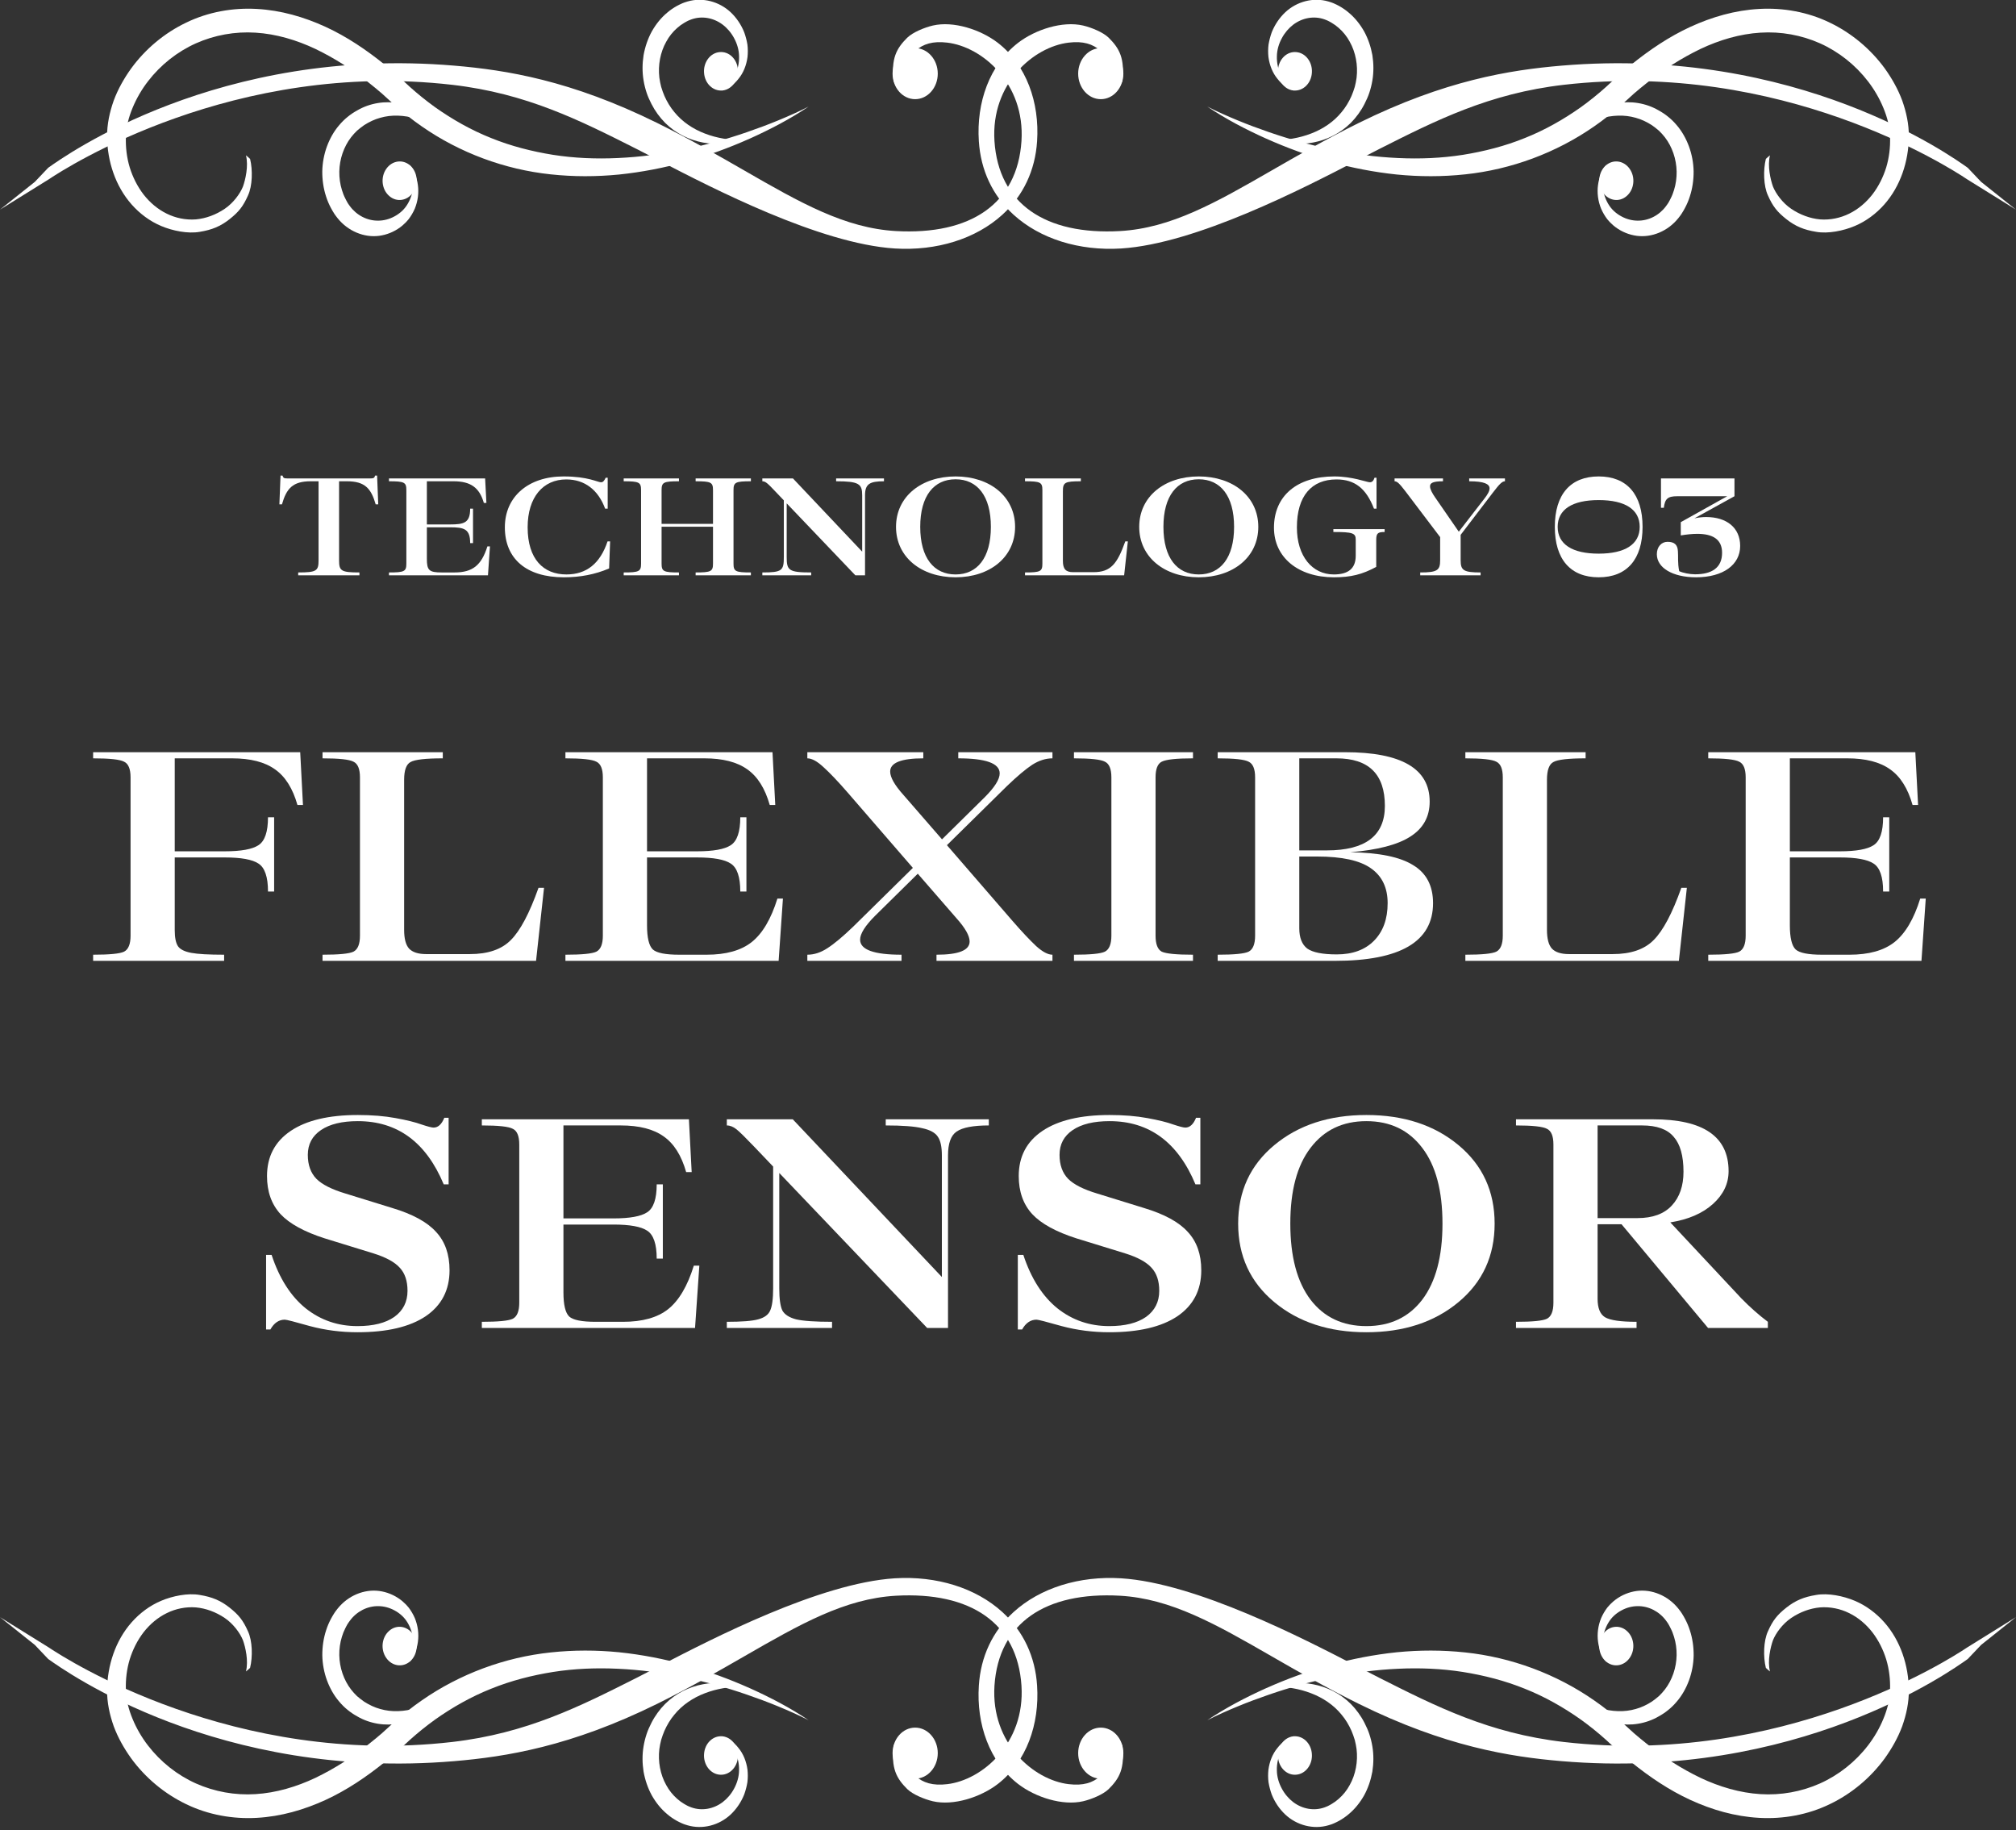 <svg width="368" height="334" viewBox="0 0 368 334" fill="none" xmlns="http://www.w3.org/2000/svg">
<rect x="0" y="0" width="368" height="334" fill="#333333" stroke="none"/>
<g clip-path="url(#clip0_320_4927)">
<path d="M136.828 308.099C133.068 306.419 129.218 305.019 125.238 303.889C121.258 302.789 117.168 301.989 113.028 301.559C108.888 301.149 104.698 301.139 100.518 301.589C92.168 302.469 83.938 305.499 76.968 310.359C75.228 311.559 73.558 312.899 71.968 314.289C71.168 314.999 70.438 315.679 69.728 316.329C68.968 316.979 68.218 317.609 67.438 318.219C64.368 320.689 61.048 322.809 57.578 324.479C54.108 326.119 50.398 327.219 46.648 327.449C42.898 327.689 39.148 327.009 35.758 325.499C32.348 323.969 29.308 321.559 27.008 318.569C25.858 317.079 24.908 315.439 24.198 313.719C23.478 311.999 23.018 310.179 22.978 308.399C22.918 306.509 23.138 304.649 23.678 302.859C24.228 301.079 25.078 299.379 26.208 297.909C27.348 296.449 28.788 295.219 30.428 294.419C32.058 293.609 33.918 293.229 35.758 293.369C37.598 293.539 39.418 294.219 41.018 295.299C42.628 296.389 43.838 298.089 44.348 299.359C44.798 300.609 45.388 303.129 44.898 305.059C45.158 304.859 45.408 304.639 45.648 304.409C46.148 302.379 46.078 299.469 45.268 297.739C44.378 295.729 43.578 294.739 41.918 293.419C40.238 292.089 38.678 291.459 36.468 291.099C34.288 290.709 31.488 291.289 29.428 292.159C27.358 293.029 25.518 294.409 24.038 296.079C21.058 299.439 19.598 303.979 19.548 308.409C19.518 310.729 20.018 312.969 20.758 315.059C21.538 317.159 22.648 319.109 23.928 320.899C26.528 324.469 30.028 327.389 33.998 329.289C37.998 331.229 42.498 332.029 46.878 331.779C51.278 331.539 55.508 330.309 59.428 328.509C63.318 326.719 66.868 324.309 70.148 321.669C70.968 320.989 71.778 320.309 72.568 319.609C73.368 318.909 74.108 318.189 74.818 317.549C76.288 316.229 77.818 314.999 79.398 313.859C82.588 311.599 86.018 309.659 89.638 308.219C93.258 306.749 97.088 305.769 100.968 305.149C104.858 304.539 108.838 304.379 112.808 304.569C116.798 304.749 120.788 305.269 124.708 306.099C128.638 306.889 132.548 307.979 136.368 309.299C138.278 309.959 140.178 310.659 142.058 311.439C143.928 312.209 145.808 313.039 147.608 313.959C144.228 311.679 140.568 309.779 136.838 308.099H136.828Z" fill="white"/>
<path d="M135.567 307.81C133.167 307.83 130.827 308.2 128.657 309.04C126.507 309.86 124.537 311.17 123.087 312.96C122.357 313.83 121.757 314.83 121.287 315.89C121.057 316.44 120.857 316.98 120.687 317.56C120.557 318.08 120.427 318.67 120.357 319.23C120.087 321.5 120.527 323.87 121.607 325.79C122.127 326.76 122.817 327.61 123.617 328.31C124.007 328.66 124.437 328.97 124.877 329.23C125.107 329.38 125.347 329.49 125.567 329.61L125.747 329.69L125.917 329.76C126.027 329.8 126.137 329.85 126.257 329.89C128.117 330.54 130.237 330.18 131.917 328.91C132.747 328.28 133.477 327.43 134.007 326.43C134.547 325.43 134.897 324.29 134.907 323.1C134.937 321.91 134.667 320.68 134.117 319.58C133.557 318.48 132.717 317.53 131.677 316.86C132.247 317.01 132.827 317.29 133.347 317.65C133.887 318.01 134.377 318.47 134.797 319.02C135.687 320.09 136.247 321.49 136.447 323C136.527 323.74 136.527 324.53 136.427 325.3C136.387 325.49 136.367 325.67 136.317 325.87L136.247 326.17L136.187 326.41C136.097 326.81 135.967 327.14 135.847 327.51C135.297 328.89 134.447 330.16 133.387 331.16C131.267 333.15 128.237 333.94 125.507 333.14C125.327 333.09 125.177 333.03 124.997 332.98L124.727 332.88L124.487 332.78C124.157 332.64 123.847 332.48 123.547 332.32C122.927 331.97 122.327 331.57 121.787 331.1C120.677 330.18 119.737 329.01 118.987 327.69C118.257 326.36 117.757 324.89 117.477 323.35C117.237 321.82 117.217 320.24 117.477 318.72C117.607 317.94 117.787 317.22 118.037 316.47C118.257 315.79 118.577 315.11 118.907 314.45C119.567 313.15 120.437 311.97 121.407 310.99C123.387 309.02 125.847 307.86 128.297 307.4C129.517 307.17 130.767 307.09 131.997 307.18C133.217 307.25 134.407 307.47 135.577 307.84L135.567 307.81Z" fill="white"/>
<path d="M134.7 320.689C134.56 322.639 133.06 324.069 131.35 323.899C129.65 323.749 128.37 322.049 128.52 320.109C128.65 318.169 130.16 316.729 131.87 316.899C133.56 317.049 134.84 318.769 134.7 320.689Z" fill="white"/>
<path d="M82.356 308.53C80.326 309.99 78.196 311.13 75.966 311.76C73.756 312.4 71.486 312.52 69.396 311.91C68.366 311.63 67.386 311.16 66.466 310.57C66.006 310.25 65.586 309.92 65.156 309.55C64.796 309.2 64.396 308.77 64.076 308.35C62.746 306.62 61.976 304.37 61.936 302.1C61.916 300.96 62.076 299.82 62.406 298.75C62.566 298.21 62.766 297.69 63.026 297.19C63.146 296.93 63.286 296.69 63.416 296.45L63.536 296.27L63.636 296.12C63.716 296.02 63.786 295.9 63.866 295.8C65.096 294.12 67.046 293.1 69.086 293.14C70.076 293.15 71.096 293.41 72.036 293.93C72.966 294.43 73.816 295.17 74.396 296.15C74.986 297.12 75.366 298.33 75.446 299.59C75.506 300.86 75.256 302.17 74.716 303.38C75.126 302.9 75.466 302.31 75.726 301.69C75.996 301.06 76.196 300.37 76.286 299.65C76.486 298.22 76.286 296.69 75.716 295.31C75.426 294.64 75.036 293.98 74.596 293.4C74.476 293.26 74.356 293.12 74.226 292.98L74.026 292.77L73.856 292.61C73.596 292.33 73.316 292.13 73.036 291.91C71.916 291.09 70.586 290.55 69.216 290.37C66.476 290.01 63.546 291.21 61.646 293.57C61.516 293.72 61.406 293.86 61.306 294.01L61.126 294.26L60.976 294.49C60.776 294.81 60.586 295.12 60.416 295.45C60.056 296.13 59.756 296.82 59.526 297.56C59.046 299.02 58.826 300.58 58.836 302.14C58.866 303.69 59.156 305.24 59.686 306.69C60.216 308.12 60.966 309.46 61.926 310.57C62.406 311.14 62.906 311.64 63.486 312.1C64.006 312.53 64.596 312.92 65.196 313.25C66.366 313.94 67.676 314.39 68.966 314.6C71.576 315.04 74.196 314.49 76.476 313.36C77.606 312.81 78.696 312.09 79.676 311.27C80.666 310.45 81.566 309.54 82.356 308.51V308.53Z" fill="white"/>
<path d="M75.387 298.279C74.337 296.729 72.367 296.459 71.037 297.649C69.677 298.829 69.427 301.039 70.497 302.579C71.557 304.119 73.517 304.399 74.867 303.209C76.217 302.029 76.457 299.799 75.397 298.289L75.387 298.279Z" fill="white"/>
<path d="M162.93 319.97C162.93 317.4 164.77 315.31 167.05 315.31C169.33 315.31 171.18 317.4 171.18 319.97C171.18 322.54 169.32 324.63 167.05 324.63C164.78 324.63 162.93 322.54 162.93 319.97V319.97Z" fill="white"/>
<path d="M165.65 326.57C163.67 324.6 162.59 322.79 163.15 318.39C165.94 323.43 167.61 326.26 172.91 325.63C179.27 324.88 187.13 318.2 186.46 307.67C185.71 296.21 177.16 290.48 163.53 291.24C154.25 291.77 146.11 296.39 135.82 302.32C131.16 305 125.88 308.04 119.96 310.97C104.18 318.76 92.38 320.63 82.93 321.43C39.95 325.06 11.92 305.01 8.8 302.79L6.36 300.22L0 295.15L8.93 300.7C12.28 302.95 42.83 322.51 82.55 317.93C96.15 316.36 105.88 311.43 116.21 306.22L117.63 305.49L120.57 303.97C129.99 299.1 149.62 288.93 163.32 288.06C170.98 287.58 178.13 289.82 182.96 294.21C186.83 297.73 188.97 302.37 189.31 307.63C189.78 314.7 187.37 321.56 182.14 325.6C178.99 328.02 174.04 329.62 170.28 328.75C168.74 328.39 166.61 327.5 165.65 326.56V326.57Z" fill="white"/>
<path d="M231.159 308.099C234.919 306.419 238.769 305.019 242.749 303.889C246.729 302.789 250.819 301.989 254.959 301.559C259.099 301.149 263.289 301.139 267.469 301.589C275.819 302.469 284.049 305.499 291.019 310.359C292.759 311.559 294.429 312.899 296.019 314.289C296.819 314.999 297.549 315.679 298.259 316.329C299.019 316.979 299.769 317.609 300.549 318.219C303.619 320.689 306.939 322.809 310.409 324.479C313.879 326.119 317.599 327.219 321.339 327.449C325.089 327.689 328.839 327.009 332.229 325.499C335.639 323.969 338.679 321.559 340.979 318.569C342.129 317.079 343.079 315.439 343.789 313.719C344.509 311.999 344.969 310.179 345.009 308.399C345.069 306.509 344.849 304.649 344.309 302.859C343.759 301.079 342.909 299.379 341.779 297.909C340.639 296.449 339.199 295.219 337.559 294.419C335.929 293.609 334.069 293.229 332.229 293.369C330.389 293.539 328.569 294.219 326.969 295.299C325.359 296.389 324.149 298.089 323.639 299.359C323.189 300.609 322.599 303.129 323.089 305.059C322.829 304.859 322.579 304.639 322.339 304.409C321.839 302.379 321.909 299.469 322.719 297.739C323.609 295.729 324.409 294.739 326.069 293.419C327.749 292.089 329.309 291.459 331.519 291.099C333.699 290.709 336.499 291.289 338.559 292.159C340.629 293.029 342.469 294.409 343.949 296.079C346.929 299.439 348.389 303.979 348.439 308.409C348.469 310.729 347.969 312.969 347.229 315.059C346.449 317.159 345.339 319.109 344.059 320.899C341.459 324.469 337.969 327.389 333.989 329.289C329.989 331.229 325.489 332.029 321.109 331.779C316.709 331.539 312.479 330.309 308.559 328.509C304.669 326.719 301.119 324.309 297.839 321.669C297.019 320.989 296.209 320.309 295.419 319.609C294.619 318.909 293.879 318.189 293.169 317.549C291.699 316.229 290.169 314.999 288.589 313.859C285.399 311.599 281.969 309.659 278.349 308.219C274.729 306.749 270.899 305.769 267.019 305.149C263.129 304.539 259.149 304.379 255.179 304.569C251.189 304.749 247.199 305.269 243.279 306.099C239.349 306.889 235.439 307.979 231.619 309.299C229.709 309.959 227.809 310.659 225.929 311.439C224.059 312.209 222.179 313.039 220.379 313.959C223.769 311.679 227.419 309.779 231.149 308.099H231.159Z" fill="white"/>
<path d="M232.418 307.81C234.818 307.83 237.158 308.2 239.328 309.04C241.478 309.86 243.448 311.17 244.898 312.96C245.628 313.83 246.228 314.83 246.698 315.89C246.928 316.44 247.128 316.98 247.298 317.56C247.428 318.08 247.558 318.67 247.628 319.23C247.898 321.5 247.458 323.87 246.378 325.79C245.858 326.76 245.168 327.61 244.368 328.31C243.978 328.66 243.548 328.97 243.108 329.23C242.878 329.38 242.638 329.49 242.418 329.61L242.238 329.69L242.068 329.76C241.958 329.8 241.848 329.85 241.728 329.89C239.868 330.54 237.748 330.18 236.068 328.91C235.238 328.28 234.508 327.43 233.978 326.43C233.438 325.43 233.088 324.29 233.078 323.1C233.048 321.91 233.318 320.68 233.868 319.58C234.428 318.48 235.268 317.53 236.308 316.86C235.738 317.01 235.158 317.29 234.638 317.65C234.098 318.01 233.608 318.47 233.188 319.02C232.298 320.09 231.738 321.49 231.538 323C231.458 323.74 231.458 324.53 231.558 325.3C231.598 325.49 231.618 325.67 231.668 325.87L231.738 326.17L231.798 326.41C231.888 326.81 232.018 327.14 232.138 327.51C232.688 328.89 233.538 330.16 234.598 331.16C236.718 333.15 239.748 333.94 242.478 333.14C242.658 333.09 242.808 333.03 242.988 332.98L243.258 332.88L243.498 332.78C243.828 332.64 244.138 332.48 244.438 332.32C245.058 331.97 245.658 331.57 246.198 331.1C247.308 330.18 248.248 329.01 248.998 327.69C249.728 326.36 250.228 324.89 250.508 323.35C250.748 321.82 250.768 320.24 250.508 318.72C250.378 317.94 250.198 317.22 249.948 316.47C249.728 315.79 249.408 315.11 249.078 314.45C248.418 313.15 247.548 311.97 246.578 310.99C244.598 309.02 242.138 307.86 239.688 307.4C238.468 307.17 237.218 307.09 235.988 307.18C234.768 307.25 233.578 307.47 232.408 307.84L232.418 307.81Z" fill="white"/>
<path d="M233.288 320.689C233.428 322.639 234.928 324.069 236.638 323.899C238.338 323.749 239.618 322.049 239.468 320.109C239.338 318.169 237.828 316.729 236.118 316.899C234.428 317.049 233.148 318.769 233.288 320.689Z" fill="white"/>
<path d="M285.629 308.53C287.659 309.99 289.789 311.13 292.019 311.76C294.229 312.4 296.499 312.52 298.589 311.91C299.619 311.63 300.599 311.16 301.519 310.57C301.979 310.25 302.399 309.92 302.829 309.55C303.189 309.2 303.589 308.77 303.909 308.35C305.239 306.62 306.009 304.37 306.049 302.1C306.069 300.96 305.909 299.82 305.579 298.75C305.419 298.21 305.219 297.69 304.959 297.19C304.839 296.93 304.699 296.69 304.569 296.45L304.459 296.27L304.359 296.12C304.279 296.02 304.209 295.9 304.129 295.8C302.899 294.12 300.949 293.1 298.909 293.14C297.919 293.15 296.899 293.41 295.959 293.93C295.029 294.43 294.179 295.17 293.599 296.15C293.009 297.12 292.619 298.33 292.549 299.59C292.489 300.86 292.739 302.17 293.279 303.38C292.869 302.9 292.529 302.31 292.269 301.69C291.999 301.06 291.799 300.37 291.709 299.65C291.509 298.22 291.709 296.69 292.279 295.31C292.569 294.64 292.959 293.98 293.399 293.4C293.519 293.26 293.639 293.12 293.769 292.98L293.969 292.77L294.139 292.61C294.399 292.33 294.679 292.13 294.959 291.91C296.079 291.09 297.409 290.55 298.779 290.37C301.519 290.01 304.449 291.21 306.349 293.57C306.479 293.72 306.589 293.86 306.689 294.01L306.869 294.26L307.019 294.49C307.219 294.81 307.409 295.12 307.579 295.45C307.939 296.13 308.239 296.82 308.469 297.56C308.949 299.02 309.169 300.58 309.159 302.14C309.129 303.69 308.839 305.24 308.309 306.69C307.779 308.12 307.029 309.46 306.069 310.57C305.589 311.14 305.089 311.64 304.509 312.1C303.989 312.53 303.399 312.92 302.799 313.25C301.629 313.94 300.319 314.39 299.029 314.6C296.419 315.04 293.799 314.49 291.519 313.36C290.389 312.81 289.299 312.09 288.319 311.27C287.329 310.45 286.429 309.54 285.639 308.51L285.629 308.53Z" fill="white"/>
<path d="M292.598 298.279C293.648 296.729 295.618 296.459 296.948 297.649C298.308 298.829 298.557 301.039 297.487 302.579C296.427 304.119 294.467 304.399 293.117 303.209C291.767 302.029 291.527 299.799 292.587 298.289L292.598 298.279Z" fill="white"/>
<path d="M205.059 319.97C205.059 317.4 203.219 315.31 200.939 315.31C198.659 315.31 196.809 317.4 196.809 319.97C196.809 322.54 198.669 324.63 200.939 324.63C203.209 324.63 205.059 322.54 205.059 319.97V319.97Z" fill="white"/>
<path d="M202.339 326.57C204.319 324.6 205.399 322.79 204.839 318.39C202.049 323.43 200.379 326.26 195.079 325.63C188.719 324.88 180.859 318.2 181.529 307.67C182.279 296.21 190.829 290.48 204.459 291.24C213.739 291.77 221.879 296.39 232.169 302.32C236.829 305 242.109 308.04 248.029 310.97C263.809 318.76 275.609 320.63 285.059 321.43C328.039 325.06 356.059 305.01 359.189 302.79L361.629 300.22L367.989 295.15L359.059 300.7C355.709 302.95 325.159 322.51 285.439 317.93C271.839 316.36 262.109 311.43 251.779 306.22L250.359 305.49L247.419 303.97C237.999 299.1 218.369 288.93 204.669 288.06C197.009 287.58 189.859 289.82 185.029 294.21C181.159 297.73 179.019 302.37 178.679 307.63C178.209 314.7 180.619 321.56 185.849 325.6C188.999 328.02 193.949 329.62 197.709 328.75C199.249 328.39 201.379 327.5 202.339 326.56V326.57Z" fill="white"/>
</g>
<g clip-path="url(#clip1_320_4927)">
<path d="M231.16 25.311C234.92 26.991 238.77 28.391 242.75 29.521C246.73 30.621 250.82 31.421 254.96 31.851C259.1 32.261 263.29 32.271 267.47 31.821C275.82 30.941 284.05 27.911 291.02 23.051C292.76 21.851 294.43 20.511 296.02 19.121C296.82 18.411 297.55 17.731 298.26 17.081C299.02 16.431 299.77 15.801 300.55 15.191C303.62 12.721 306.94 10.601 310.41 8.931C313.88 7.291 317.59 6.191 321.34 5.961C325.09 5.721 328.84 6.401 332.23 7.911C335.64 9.441 338.68 11.851 340.98 14.841C342.13 16.331 343.08 17.971 343.79 19.691C344.51 21.411 344.97 23.231 345.01 25.011C345.07 26.901 344.85 28.761 344.31 30.551C343.76 32.331 342.91 34.031 341.78 35.501C340.64 36.961 339.2 38.191 337.56 38.991C335.93 39.801 334.07 40.181 332.23 40.041C330.39 39.871 328.57 39.191 326.97 38.111C325.36 37.021 324.15 35.321 323.64 34.051C323.19 32.801 322.6 30.281 323.09 28.351C322.83 28.551 322.58 28.771 322.34 29.001C321.84 31.031 321.91 33.941 322.72 35.671C323.61 37.681 324.41 38.671 326.07 39.991C327.75 41.321 329.31 41.951 331.52 42.311C333.7 42.701 336.5 42.121 338.56 41.251C340.63 40.381 342.47 39.001 343.95 37.331C346.93 33.971 348.39 29.431 348.44 25.001C348.47 22.681 347.97 20.441 347.23 18.351C346.45 16.251 345.34 14.301 344.06 12.511C341.46 8.941 337.96 6.021 333.99 4.121C329.99 2.181 325.49 1.381 321.11 1.631C316.71 1.871 312.48 3.101 308.56 4.901C304.67 6.691 301.12 9.101 297.84 11.741C297.02 12.421 296.21 13.101 295.42 13.801C294.62 14.501 293.88 15.221 293.17 15.861C291.7 17.181 290.17 18.411 288.59 19.551C285.4 21.811 281.97 23.751 278.35 25.191C274.73 26.661 270.9 27.641 267.02 28.261C263.13 28.871 259.15 29.031 255.18 28.841C251.19 28.661 247.2 28.141 243.28 27.311C239.35 26.521 235.44 25.431 231.62 24.111C229.71 23.451 227.81 22.751 225.93 21.971C224.06 21.201 222.18 20.371 220.38 19.451C223.76 21.731 227.42 23.631 231.15 25.311L231.16 25.311Z" fill="white"/>
<path d="M232.422 25.601C234.822 25.581 237.162 25.21 239.332 24.37C241.482 23.55 243.452 22.241 244.902 20.451C245.632 19.581 246.232 18.581 246.702 17.52C246.932 16.971 247.132 16.43 247.302 15.851C247.432 15.331 247.562 14.741 247.632 14.181C247.902 11.911 247.462 9.54 246.382 7.62C245.862 6.65 245.172 5.8 244.372 5.1C243.982 4.75 243.552 4.44 243.112 4.18C242.882 4.03 242.642 3.92 242.422 3.8L242.242 3.72L242.072 3.65C241.962 3.61 241.852 3.56 241.732 3.52C239.872 2.87 237.752 3.23 236.072 4.5C235.242 5.13 234.512 5.98 233.982 6.98C233.442 7.98 233.092 9.12 233.082 10.31C233.052 11.501 233.322 12.73 233.872 13.831C234.432 14.931 235.272 15.88 236.312 16.55C235.742 16.401 235.162 16.12 234.642 15.761C234.102 15.4 233.612 14.941 233.192 14.39C232.302 13.32 231.742 11.921 231.542 10.411C231.462 9.67 231.462 8.88 231.562 8.11C231.602 7.92 231.622 7.74 231.672 7.54L231.742 7.24L231.802 7C231.892 6.6 232.022 6.27 232.142 5.9C232.692 4.52 233.542 3.25 234.602 2.25C236.722 0.26 239.752 -0.53 242.482 0.27C242.662 0.32 242.812 0.38 242.992 0.43L243.262 0.53L243.502 0.63C243.832 0.77 244.142 0.93 244.442 1.09C245.062 1.44 245.662 1.84 246.202 2.31C247.312 3.23 248.252 4.4 249.002 5.72C249.732 7.05 250.232 8.52 250.512 10.06C250.752 11.591 250.772 13.171 250.512 14.691C250.382 15.47 250.202 16.191 249.952 16.941C249.732 17.62 249.412 18.3 249.082 18.96C248.422 20.261 247.552 21.441 246.582 22.421C244.602 24.39 242.142 25.55 239.692 26.011C238.472 26.241 237.222 26.32 235.992 26.23C234.772 26.16 233.582 25.941 232.412 25.57L232.422 25.601Z" fill="white"/>
<path d="M233.289 12.721C233.429 10.771 234.929 9.341 236.639 9.511C238.339 9.661 239.619 11.361 239.469 13.301C239.339 15.241 237.829 16.681 236.119 16.511C234.429 16.361 233.149 14.641 233.289 12.721Z" fill="white"/>
<path d="M285.632 24.881C287.662 23.421 289.792 22.281 292.022 21.651C294.232 21.011 296.502 20.891 298.592 21.501C299.622 21.781 300.602 22.251 301.522 22.841C301.982 23.161 302.402 23.491 302.832 23.861C303.192 24.211 303.592 24.641 303.912 25.061C305.242 26.791 306.012 29.041 306.052 31.311C306.072 32.451 305.912 33.591 305.582 34.661C305.422 35.201 305.222 35.721 304.962 36.221C304.842 36.481 304.702 36.721 304.572 36.961L304.452 37.141L304.352 37.291C304.272 37.391 304.202 37.511 304.122 37.611C302.892 39.291 300.942 40.311 298.902 40.271C297.912 40.261 296.892 40.001 295.952 39.481C295.022 38.981 294.172 38.241 293.592 37.261C293.002 36.291 292.622 35.081 292.542 33.821C292.482 32.551 292.732 31.241 293.272 30.031C292.862 30.511 292.522 31.101 292.262 31.721C291.992 32.351 291.792 33.041 291.702 33.761C291.502 35.191 291.702 36.721 292.272 38.101C292.562 38.771 292.952 39.431 293.392 40.011C293.512 40.151 293.632 40.291 293.762 40.431L293.962 40.641L294.132 40.801C294.392 41.081 294.672 41.281 294.952 41.501C296.072 42.321 297.402 42.861 298.772 43.041C301.512 43.401 304.442 42.201 306.342 39.841C306.472 39.691 306.582 39.551 306.682 39.401L306.862 39.151L307.012 38.921C307.212 38.601 307.402 38.291 307.572 37.961C307.932 37.281 308.232 36.591 308.462 35.851C308.942 34.391 309.162 32.831 309.152 31.271C309.122 29.721 308.832 28.171 308.302 26.721C307.772 25.291 307.022 23.951 306.062 22.841C305.582 22.271 305.082 21.771 304.502 21.311C303.982 20.881 303.392 20.491 302.792 20.161C301.622 19.471 300.312 19.021 299.022 18.811C296.412 18.371 293.792 18.921 291.512 20.051C290.382 20.601 289.292 21.321 288.312 22.141C287.322 22.961 286.422 23.871 285.632 24.901L285.632 24.881Z" fill="white"/>
<path d="M292.601 35.131C293.651 36.681 295.621 36.951 296.951 35.761C298.311 34.581 298.561 32.371 297.491 30.831C296.431 29.291 294.471 29.011 293.121 30.201C291.771 31.381 291.531 33.611 292.591 35.121L292.601 35.131Z" fill="white"/>
<path d="M205.059 13.441C205.059 16.011 203.219 18.101 200.939 18.101C198.659 18.101 196.809 16.011 196.809 13.441C196.809 10.871 198.669 8.781 200.939 8.781C203.209 8.781 205.059 10.871 205.059 13.441V13.441Z" fill="white"/>
<path d="M202.338 6.84C204.318 8.81 205.398 10.62 204.838 15.02C202.048 9.98 200.378 7.15 195.078 7.78C188.718 8.53 180.858 15.21 181.528 25.74C182.278 37.2 190.828 42.93 204.458 42.17C213.738 41.64 221.878 37.02 232.168 31.09C236.828 28.41 242.108 25.37 248.028 22.44C263.808 14.65 275.608 12.78 285.058 11.98C328.038 8.35 356.068 28.4 359.188 30.62L361.628 33.19L367.988 38.26L359.058 32.71C355.708 30.46 325.158 10.9 285.438 15.48C271.838 17.05 262.108 21.98 251.778 27.19L250.358 27.92L247.418 29.44C237.998 34.31 218.368 44.48 204.668 45.35C197.008 45.83 189.858 43.59 185.028 39.2C181.158 35.68 179.018 31.04 178.678 25.78C178.208 18.71 180.618 11.85 185.848 7.81C188.998 5.39 193.948 3.79 197.708 4.66C199.248 5.02 201.378 5.91 202.338 6.85L202.338 6.84Z" fill="white"/>
<path d="M136.829 25.311C133.069 26.991 129.219 28.391 125.239 29.521C121.259 30.621 117.169 31.421 113.029 31.851C108.889 32.261 104.699 32.271 100.519 31.821C92.169 30.941 83.939 27.911 76.969 23.051C75.229 21.851 73.559 20.511 71.969 19.121C71.169 18.411 70.439 17.731 69.729 17.081C68.969 16.431 68.219 15.801 67.439 15.191C64.369 12.721 61.049 10.601 57.579 8.931C54.109 7.291 50.389 6.191 46.649 5.961C42.899 5.721 39.149 6.401 35.759 7.911C32.349 9.441 29.309 11.851 27.009 14.841C25.859 16.331 24.909 17.971 24.199 19.691C23.479 21.411 23.019 23.231 22.979 25.011C22.919 26.901 23.139 28.761 23.679 30.551C24.229 32.331 25.079 34.031 26.209 35.501C27.349 36.961 28.789 38.191 30.429 38.991C32.059 39.801 33.919 40.181 35.759 40.041C37.599 39.871 39.419 39.191 41.019 38.111C42.629 37.021 43.839 35.321 44.349 34.051C44.799 32.801 45.389 30.281 44.899 28.351C45.159 28.551 45.409 28.771 45.649 29.001C46.149 31.031 46.079 33.941 45.269 35.671C44.379 37.681 43.579 38.671 41.919 39.991C40.239 41.321 38.679 41.951 36.469 42.311C34.289 42.701 31.489 42.121 29.429 41.251C27.359 40.381 25.519 39.001 24.039 37.331C21.059 33.971 19.599 29.431 19.549 25.001C19.519 22.681 20.019 20.441 20.759 18.351C21.539 16.251 22.649 14.301 23.929 12.511C26.529 8.941 30.019 6.021 33.999 4.121C37.999 2.181 42.499 1.381 46.879 1.631C51.279 1.871 55.509 3.101 59.429 4.901C63.319 6.691 66.869 9.101 70.149 11.741C70.969 12.421 71.779 13.101 72.569 13.801C73.369 14.501 74.109 15.221 74.819 15.861C76.289 17.181 77.819 18.411 79.399 19.551C82.589 21.811 86.019 23.751 89.639 25.191C93.259 26.661 97.089 27.641 100.969 28.261C104.859 28.871 108.839 29.031 112.809 28.841C116.799 28.661 120.789 28.141 124.709 27.311C128.639 26.521 132.549 25.431 136.369 24.111C138.279 23.451 140.179 22.751 142.059 21.971C143.929 21.201 145.809 20.371 147.609 19.451C144.219 21.731 140.569 23.631 136.839 25.311L136.829 25.311Z" fill="white"/>
<path d="M135.57 25.601C133.17 25.581 130.83 25.21 128.66 24.37C126.51 23.55 124.54 22.241 123.09 20.451C122.36 19.581 121.76 18.581 121.29 17.52C121.06 16.971 120.86 16.43 120.69 15.851C120.56 15.331 120.43 14.741 120.36 14.181C120.09 11.911 120.53 9.54 121.61 7.62C122.13 6.65 122.82 5.8 123.62 5.1C124.01 4.75 124.44 4.44 124.88 4.18C125.11 4.03 125.35 3.92 125.57 3.8L125.75 3.72L125.92 3.65C126.03 3.61 126.14 3.56 126.26 3.52C128.12 2.87 130.24 3.23 131.92 4.5C132.75 5.13 133.48 5.98 134.01 6.98C134.55 7.98 134.9 9.12 134.91 10.31C134.94 11.501 134.67 12.73 134.12 13.831C133.56 14.931 132.72 15.88 131.68 16.55C132.25 16.401 132.83 16.12 133.35 15.761C133.89 15.4 134.38 14.941 134.8 14.39C135.69 13.32 136.25 11.921 136.45 10.411C136.53 9.67 136.53 8.88 136.43 8.11C136.39 7.92 136.37 7.74 136.32 7.54L136.25 7.24L136.19 7C136.1 6.6 135.97 6.27 135.85 5.9C135.3 4.52 134.45 3.25 133.39 2.25C131.27 0.26 128.24 -0.53 125.51 0.27C125.33 0.32 125.18 0.38 125 0.43L124.73 0.53L124.49 0.63C124.16 0.77 123.85 0.93 123.55 1.09C122.93 1.44 122.33 1.84 121.79 2.31C120.68 3.23 119.74 4.4 118.99 5.72C118.26 7.05 117.76 8.52 117.48 10.06C117.24 11.591 117.22 13.171 117.48 14.691C117.61 15.47 117.79 16.191 118.04 16.941C118.26 17.62 118.58 18.3 118.91 18.96C119.57 20.261 120.44 21.441 121.41 22.421C123.39 24.39 125.85 25.55 128.3 26.011C129.52 26.241 130.77 26.32 132 26.23C133.22 26.16 134.41 25.941 135.58 25.57L135.57 25.601Z" fill="white"/>
<path d="M134.7 12.721C134.56 10.771 133.06 9.341 131.35 9.511C129.65 9.661 128.37 11.361 128.52 13.301C128.65 15.241 130.16 16.681 131.87 16.511C133.56 16.361 134.84 14.641 134.7 12.721Z" fill="white"/>
<path d="M82.359 24.881C80.329 23.421 78.199 22.281 75.969 21.651C73.759 21.011 71.489 20.891 69.399 21.501C68.369 21.781 67.389 22.251 66.469 22.841C66.009 23.161 65.589 23.491 65.159 23.861C64.799 24.211 64.399 24.641 64.079 25.061C62.749 26.791 61.979 29.041 61.939 31.311C61.919 32.451 62.079 33.591 62.409 34.661C62.569 35.201 62.769 35.721 63.029 36.221C63.149 36.481 63.289 36.721 63.419 36.961L63.529 37.141L63.629 37.291C63.709 37.391 63.779 37.511 63.859 37.611C65.089 39.291 67.039 40.311 69.079 40.271C70.069 40.261 71.089 40.001 72.029 39.481C72.959 38.981 73.809 38.241 74.389 37.261C74.979 36.291 75.369 35.081 75.439 33.821C75.499 32.551 75.249 31.241 74.709 30.031C75.119 30.511 75.459 31.101 75.719 31.721C75.989 32.351 76.189 33.041 76.279 33.761C76.479 35.191 76.279 36.721 75.709 38.101C75.419 38.771 75.029 39.431 74.589 40.011C74.469 40.151 74.349 40.291 74.219 40.431L74.019 40.641L73.849 40.801C73.589 41.081 73.309 41.281 73.029 41.501C71.909 42.321 70.579 42.861 69.209 43.041C66.469 43.401 63.539 42.201 61.639 39.841C61.509 39.691 61.399 39.551 61.299 39.401L61.119 39.151L60.969 38.921C60.769 38.601 60.579 38.291 60.409 37.961C60.049 37.281 59.749 36.591 59.519 35.851C59.039 34.391 58.819 32.831 58.829 31.271C58.859 29.721 59.149 28.171 59.679 26.721C60.209 25.291 60.959 23.951 61.919 22.841C62.399 22.271 62.899 21.771 63.479 21.311C63.999 20.881 64.589 20.491 65.189 20.161C66.359 19.471 67.669 19.021 68.959 18.811C71.569 18.371 74.189 18.921 76.469 20.051C77.599 20.601 78.689 21.321 79.669 22.141C80.659 22.961 81.559 23.871 82.349 24.901L82.359 24.881Z" fill="white"/>
<path d="M75.391 35.131C74.341 36.681 72.371 36.951 71.041 35.761C69.681 34.581 69.431 32.371 70.501 30.831C71.561 29.291 73.521 29.011 74.871 30.201C76.221 31.381 76.461 33.611 75.401 35.121L75.391 35.131Z" fill="white"/>
<path d="M162.93 13.441C162.93 16.011 164.77 18.101 167.05 18.101C169.33 18.101 171.18 16.011 171.18 13.441C171.18 10.871 169.32 8.781 167.05 8.781C164.78 8.781 162.93 10.871 162.93 13.441V13.441Z" fill="white"/>
<path d="M165.65 6.84C163.67 8.81 162.59 10.62 163.15 15.02C165.94 9.98 167.61 7.15 172.91 7.78C179.27 8.53 187.13 15.21 186.46 25.74C185.71 37.2 177.16 42.93 163.53 42.17C154.25 41.64 146.11 37.02 135.82 31.09C131.16 28.41 125.88 25.37 119.96 22.44C104.18 14.65 92.38 12.78 82.93 11.98C39.95 8.35 11.93 28.4 8.8 30.62L6.36 33.19L-0 38.26L8.93 32.71C12.28 30.46 42.83 10.9 82.55 15.48C96.15 17.05 105.88 21.98 116.21 27.19L117.63 27.92L120.57 29.44C129.99 34.31 149.62 44.48 163.32 45.35C170.98 45.83 178.13 43.59 182.96 39.2C186.83 35.68 188.97 31.04 189.31 25.78C189.78 18.71 187.37 11.85 182.14 7.81C178.99 5.39 174.04 3.79 170.28 4.66C168.74 5.02 166.61 5.91 165.65 6.85L165.65 6.84Z" fill="white"/>
</g>
<path d="M68.472 86.799C68.342 87.241 68.212 87.319 67.562 87.319H52.482C51.832 87.319 51.702 87.241 51.572 86.799H51.208L51 92.051H51.468C52.3 89.139 53.444 87.839 56.72 87.839H58.15V102.269C58.15 104.193 57.786 104.479 54.432 104.479V104.999H65.612V104.479C62.258 104.479 61.894 104.193 61.894 102.269V87.839H63.324C66.6 87.839 67.744 89.139 68.576 92.051H69.044L68.836 86.799H68.472Z" fill="white"/>
<path d="M88.97 99.721C87.878 103.205 86.24 104.479 82.964 104.479H80.65C78.31 104.479 77.92 104.089 77.92 101.983V96.237H82.158C84.706 96.237 85.824 96.523 85.824 99.123H86.344V92.831H85.824C85.824 95.431 84.706 95.717 82.158 95.717H77.92V87.839H82.782C85.876 87.839 87.514 88.957 88.32 91.791H88.788L88.554 87.319H71.004V87.839C73.812 87.839 74.176 88.021 74.176 89.451V102.867C74.176 104.297 73.812 104.479 71.004 104.479V104.999H89.074L89.438 99.721H88.97Z" fill="white"/>
<path d="M102.92 105.363C105.936 105.363 108.614 104.843 111.188 103.751L111.37 98.811H110.902C109.55 102.841 107.08 104.843 103.388 104.843C99.202 104.843 96.316 102.061 96.316 96.237C96.316 90.725 99.15 87.501 103.362 87.501C106.768 87.501 109.212 89.451 110.46 92.831H110.928V87.189H110.564C110.278 87.787 110.07 88.021 109.706 88.021C109.082 88.021 107.366 86.955 102.868 86.955C96.446 86.955 92.156 90.647 92.156 96.237C92.156 102.009 96.108 105.363 102.92 105.363Z" fill="white"/>
<path d="M137.067 87.319H126.979V87.839C129.787 87.839 130.151 88.021 130.151 89.451V95.613H120.765V89.451C120.765 88.021 121.129 87.839 123.937 87.839V87.319H113.849V87.839C116.657 87.839 117.021 88.021 117.021 89.451V102.867C117.021 104.297 116.657 104.479 113.849 104.479V104.999H123.937V104.479C121.129 104.479 120.765 104.297 120.765 102.867V96.133H130.151V102.867C130.151 104.297 129.787 104.479 126.979 104.479V104.999H137.067V104.479C134.259 104.479 133.895 104.297 133.895 102.867V89.451C133.895 88.021 134.259 87.839 137.067 87.839V87.319Z" fill="white"/>
<path d="M152.624 87.839C156.784 87.839 157.382 88.307 157.382 90.387V100.683L144.746 87.319H139.156V87.839C139.728 87.839 140.118 88.203 141.47 89.633L143.082 91.323V101.645C143.082 104.141 142.77 104.479 139.156 104.479V104.999H148.074V104.479C143.94 104.479 143.602 104.089 143.602 101.645V91.869L156.134 104.999H157.902V90.387C157.902 88.307 158.786 87.839 161.36 87.839V87.319H152.624V87.839Z" fill="white"/>
<path d="M174.427 105.363C180.667 105.363 185.295 101.697 185.295 96.159C185.295 90.621 180.667 86.955 174.427 86.955C168.187 86.955 163.559 90.621 163.559 96.159C163.559 101.697 168.187 105.363 174.427 105.363ZM174.427 104.843C170.475 104.843 167.979 101.827 167.979 96.159C167.979 90.491 170.475 87.475 174.427 87.475C178.379 87.475 180.875 90.491 180.875 96.159C180.875 101.827 178.379 104.843 174.427 104.843Z" fill="white"/>
<path d="M205.201 104.999L205.877 98.811H205.409C203.927 102.945 202.757 104.427 199.585 104.427H195.893C194.541 104.427 194.021 103.855 194.021 102.373V89.659C194.021 88.047 194.359 87.839 197.297 87.839V87.319H187.105V87.839C189.913 87.839 190.277 88.021 190.277 89.451V102.867C190.277 104.297 189.913 104.479 187.105 104.479V104.999H205.201Z" fill="white"/>
<path d="M218.821 105.363C225.061 105.363 229.689 101.697 229.689 96.159C229.689 90.621 225.061 86.955 218.821 86.955C212.581 86.955 207.953 90.621 207.953 96.159C207.953 101.697 212.581 105.363 218.821 105.363ZM218.821 104.843C214.869 104.843 212.373 101.827 212.373 96.159C212.373 90.491 214.869 87.475 218.821 87.475C222.773 87.475 225.269 90.491 225.269 96.159C225.269 101.827 222.773 104.843 218.821 104.843Z" fill="white"/>
<path d="M243.495 105.363C246.589 105.363 248.669 104.843 251.217 103.465V98.551C251.217 97.355 251.477 97.095 252.751 97.095V96.575H243.391V97.095C246.927 97.095 247.473 97.303 247.473 98.473V101.437C247.473 103.751 246.121 104.843 243.469 104.843C239.543 104.843 236.735 101.515 236.735 96.263C236.735 90.491 239.439 87.501 243.963 87.501C247.343 87.501 249.397 89.191 250.801 92.831H251.269V87.189H250.905C250.723 87.761 250.463 88.021 250.047 88.021C249.527 88.021 246.875 86.955 243.573 86.955C236.735 86.955 232.549 90.517 232.549 96.315C232.549 101.723 236.969 105.363 243.495 105.363Z" fill="white"/>
<path d="M268.187 87.839C270.917 87.839 271.905 88.333 271.905 89.139C271.905 89.633 271.541 90.257 270.995 90.959L266.289 97.043L261.999 90.829C261.401 89.971 261.037 89.269 261.037 88.749C261.037 88.151 261.583 87.839 263.403 87.839V87.319H254.563V87.839C255.057 87.839 255.473 88.281 256.539 89.659L262.883 98.031V102.269C262.883 104.089 262.363 104.479 259.243 104.479V104.999H270.267V104.479C267.147 104.479 266.627 104.089 266.627 102.269V97.615L272.503 89.919C273.751 88.281 274.219 87.839 274.713 87.839V87.319H268.187V87.839Z" fill="white"/>
<path d="M291.825 86.955C286.677 86.955 283.817 90.231 283.817 96.159C283.817 102.087 286.677 105.363 291.825 105.363C296.973 105.363 299.833 102.087 299.833 96.159C299.833 90.231 296.973 86.955 291.825 86.955ZM291.825 91.271C296.661 91.271 299.313 92.987 299.313 96.159C299.313 99.331 296.661 101.047 291.825 101.047C286.989 101.047 284.337 99.331 284.337 96.159C284.337 92.987 286.989 91.271 291.825 91.271Z" fill="white"/>
<path d="M311.436 94.365C310.76 94.365 310.058 94.443 309.304 94.599L316.61 90.569V87.319H303.194V92.675H303.714C303.922 91.011 304.442 90.569 306.158 90.569H315.284L306.808 95.301V97.719C307.9 97.537 308.914 97.433 309.824 97.433C312.554 97.433 314.348 98.369 314.348 100.891C314.348 103.647 312.45 104.817 309.408 104.817C308.42 104.817 307.172 104.557 306.522 104.245C306.21 102.763 306.366 101.515 306.288 100.631C306.236 99.409 305.638 98.889 304.39 98.889C303.246 98.889 302.44 99.825 302.44 101.151C302.44 103.621 305.3 105.363 309.59 105.363C314.582 105.363 317.65 103.049 317.65 99.643C317.65 96.315 315.18 94.365 311.436 94.365Z" fill="white"/>
<path d="M54.8 137.286L55.304 146.918H54.296C53.437 143.894 52.075 141.729 50.208 140.422C48.341 139.078 45.728 138.406 42.368 138.406H31.896V155.374H41.024C44.011 155.374 46.064 155.001 47.184 154.254C48.341 153.507 48.92 151.809 48.92 149.158H50.04V162.71H48.92C48.92 160.059 48.341 158.361 47.184 157.614C46.064 156.867 44.011 156.494 41.024 156.494H31.896V169.766C31.896 171.147 32.101 172.137 32.512 172.734C32.923 173.294 33.725 173.686 34.92 173.91C36.115 174.134 38.112 174.246 40.912 174.246V175.366H17V174.246C20.024 174.246 21.909 174.059 22.656 173.686C23.44 173.275 23.832 172.305 23.832 170.774V141.878C23.832 140.347 23.44 139.395 22.656 139.022C21.909 138.611 20.024 138.406 17 138.406V137.286H54.8Z" fill="white"/>
<path d="M58.875 175.366V174.246C61.899 174.246 63.785 174.059 64.531 173.686C65.315 173.275 65.707 172.305 65.707 170.774V141.878C65.707 140.347 65.315 139.395 64.531 139.022C63.785 138.611 61.899 138.406 58.875 138.406V137.286H80.827V138.406C77.691 138.406 75.731 138.63 74.947 139.078C74.163 139.489 73.771 140.571 73.771 142.326V169.71C73.771 171.315 74.07 172.454 74.667 173.126C75.302 173.798 76.347 174.134 77.803 174.134H85.755C89.078 174.134 91.579 173.275 93.259 171.558C94.977 169.841 96.657 166.667 98.299 162.038H99.307L97.851 175.366H58.875Z" fill="white"/>
<path d="M141.908 163.998H142.916L142.132 175.366H103.212V174.246C106.236 174.246 108.121 174.059 108.868 173.686C109.652 173.275 110.044 172.305 110.044 170.774V141.878C110.044 140.347 109.652 139.395 108.868 139.022C108.121 138.611 106.236 138.406 103.212 138.406V137.286H141.012L141.516 146.918H140.508C139.649 143.894 138.286 141.729 136.42 140.422C134.553 139.078 131.94 138.406 128.58 138.406H118.108V155.374H127.236C130.222 155.374 132.276 155.001 133.396 154.254C134.553 153.507 135.132 151.809 135.132 149.158H136.252V162.71H135.132C135.132 160.059 134.553 158.361 133.396 157.614C132.276 156.867 130.222 156.494 127.236 156.494H118.108V168.87C118.108 171.147 118.462 172.622 119.172 173.294C119.881 173.929 121.486 174.246 123.988 174.246H128.972C132.518 174.246 135.262 173.481 137.204 171.95C139.182 170.382 140.75 167.731 141.908 163.998Z" fill="white"/>
<path d="M192.115 138.406C190.883 138.406 189.651 138.798 188.419 139.582C187.224 140.366 185.675 141.673 183.771 143.502L172.851 154.254L184.779 168.03C186.533 170.046 187.989 171.595 189.147 172.678C190.304 173.723 191.293 174.246 192.115 174.246V175.366H170.947V174.246C174.979 174.246 176.995 173.443 176.995 171.838C176.995 170.793 176.192 169.374 174.587 167.582L167.531 159.462L159.747 167.134C157.917 168.963 157.003 170.419 157.003 171.502C157.003 173.331 159.523 174.246 164.563 174.246V175.366H147.371V174.246C148.603 174.246 149.816 173.854 151.011 173.07C152.243 172.286 153.811 170.979 155.715 169.15L166.635 158.398L154.707 144.622C152.952 142.606 151.496 141.075 150.339 140.03C149.181 138.947 148.192 138.406 147.371 138.406V137.286H168.539V138.406C164.507 138.406 162.491 139.209 162.491 140.814C162.491 141.859 163.293 143.278 164.899 145.07L171.955 153.19L179.739 145.518C181.568 143.689 182.483 142.233 182.483 141.15C182.483 139.321 179.963 138.406 174.923 138.406V137.286H192.115V138.406Z" fill="white"/>
<path d="M196.04 175.366V174.246C199.064 174.246 200.95 174.059 201.696 173.686C202.48 173.275 202.872 172.305 202.872 170.774V141.878C202.872 140.347 202.48 139.395 201.696 139.022C200.95 138.611 199.064 138.406 196.04 138.406V137.286H217.768V138.406C214.744 138.406 212.84 138.611 212.056 139.022C211.31 139.395 210.936 140.347 210.936 141.878V170.774C210.936 172.305 211.31 173.275 212.056 173.686C212.84 174.059 214.744 174.246 217.768 174.246V175.366H196.04Z" fill="white"/>
<path d="M246.467 155.542C251.731 155.617 255.558 156.401 257.947 157.894C260.374 159.35 261.587 161.665 261.587 164.838C261.587 171.857 255.614 175.366 243.667 175.366H222.275V174.246C225.299 174.246 227.184 174.059 227.931 173.686C228.715 173.275 229.107 172.305 229.107 170.774V141.878C229.107 140.347 228.715 139.395 227.931 139.022C227.184 138.611 225.299 138.406 222.275 138.406V137.286H245.515C255.819 137.286 260.971 140.291 260.971 146.302C260.971 149.065 259.795 151.193 257.443 152.686C255.128 154.179 251.47 155.131 246.467 155.542ZM243.947 138.406H237.171V155.206H242.211C249.267 155.206 252.795 152.499 252.795 147.086C252.795 141.299 249.846 138.406 243.947 138.406ZM244.003 174.19C246.915 174.19 249.192 173.35 250.835 171.67C252.478 169.99 253.299 167.713 253.299 164.838C253.299 162.001 252.272 159.873 250.219 158.454C248.203 157.035 244.936 156.326 240.419 156.326H237.171V169.43C237.171 171.147 237.656 172.379 238.627 173.126C239.635 173.835 241.427 174.19 244.003 174.19Z" fill="white"/>
<path d="M267.486 175.366V174.246C270.51 174.246 272.396 174.059 273.142 173.686C273.926 173.275 274.318 172.305 274.318 170.774V141.878C274.318 140.347 273.926 139.395 273.142 139.022C272.396 138.611 270.51 138.406 267.486 138.406V137.286H289.438V138.406C286.302 138.406 284.342 138.63 283.558 139.078C282.774 139.489 282.382 140.571 282.382 142.326V169.71C282.382 171.315 282.681 172.454 283.278 173.126C283.913 173.798 284.958 174.134 286.414 174.134H294.366C297.689 174.134 300.19 173.275 301.87 171.558C303.588 169.841 305.268 166.667 306.91 162.038H307.918L306.462 175.366H267.486Z" fill="white"/>
<path d="M350.519 163.998H351.527L350.743 175.366H311.823V174.246C314.847 174.246 316.732 174.059 317.479 173.686C318.263 173.275 318.655 172.305 318.655 170.774V141.878C318.655 140.347 318.263 139.395 317.479 139.022C316.732 138.611 314.847 138.406 311.823 138.406V137.286H349.623L350.127 146.918H349.119C348.26 143.894 346.897 141.729 345.031 140.422C343.164 139.078 340.551 138.406 337.191 138.406H326.719V155.374H335.847C338.833 155.374 340.887 155.001 342.007 154.254C343.164 153.507 343.743 151.809 343.743 149.158H344.863V162.71H343.743C343.743 160.059 343.164 158.361 342.007 157.614C340.887 156.867 338.833 156.494 335.847 156.494H326.719V168.87C326.719 171.147 327.073 172.622 327.783 173.294C328.492 173.929 330.097 174.246 332.599 174.246H337.583C341.129 174.246 343.873 173.481 345.815 171.95C347.793 170.382 349.361 167.731 350.519 163.998Z" fill="white"/>
<path d="M65.26 243.15C62.273 243.15 59.38 242.777 56.58 242.03C53.818 241.246 52.287 240.854 51.988 240.854C50.906 240.854 50.028 241.451 49.356 242.646H48.572V229.038H49.58C50.999 233.331 53.071 236.579 55.796 238.782C58.522 240.947 61.676 242.03 65.26 242.03C68.135 242.03 70.375 241.47 71.98 240.35C73.585 239.193 74.388 237.606 74.388 235.59C74.388 233.798 73.921 232.398 72.988 231.39C72.055 230.345 70.45 229.467 68.172 228.758L59.268 226.014C55.535 224.819 52.847 223.345 51.204 221.59C49.562 219.798 48.74 217.483 48.74 214.646C48.74 211.099 50.178 208.355 53.052 206.414C55.927 204.473 60.015 203.502 65.316 203.502C67.892 203.502 70.188 203.689 72.204 204.062C74.257 204.435 75.844 204.827 76.964 205.238C78.084 205.611 78.812 205.798 79.148 205.798C79.969 205.798 80.623 205.201 81.108 204.006H81.892V216.158H80.996C77.785 208.467 72.559 204.622 65.316 204.622C62.441 204.622 60.202 205.163 58.596 206.246C56.991 207.329 56.188 208.841 56.188 210.782C56.188 212.611 56.711 214.067 57.756 215.15C58.801 216.195 60.575 217.091 63.076 217.838L71.588 220.47C75.322 221.59 77.991 223.046 79.596 224.838C81.239 226.593 82.06 228.926 82.06 231.838C82.06 235.459 80.604 238.259 77.692 240.238C74.78 242.179 70.636 243.15 65.26 243.15Z" fill="white"/>
<path d="M126.65 230.998H127.658L126.874 242.366H87.954V241.246C90.978 241.246 92.863 241.059 93.61 240.686C94.394 240.275 94.786 239.305 94.786 237.774V208.878C94.786 207.347 94.394 206.395 93.61 206.022C92.863 205.611 90.978 205.406 87.954 205.406V204.286H125.754L126.258 213.918H125.25C124.391 210.894 123.028 208.729 121.162 207.422C119.295 206.078 116.682 205.406 113.322 205.406H102.85V222.374H111.978C114.964 222.374 117.018 222.001 118.138 221.254C119.295 220.507 119.874 218.809 119.874 216.158H120.994V229.71H119.874C119.874 227.059 119.295 225.361 118.138 224.614C117.018 223.867 114.964 223.494 111.978 223.494H102.85V235.87C102.85 238.147 103.204 239.622 103.914 240.294C104.623 240.929 106.228 241.246 108.73 241.246H113.714C117.26 241.246 120.004 240.481 121.946 238.95C123.924 237.382 125.492 234.731 126.65 230.998Z" fill="white"/>
<path d="M161.681 204.286H180.497V205.406C177.659 205.406 175.7 205.779 174.617 206.526C173.572 207.235 173.049 208.691 173.049 210.894V242.366H169.241L142.249 214.086V235.142C142.249 237.046 142.435 238.39 142.809 239.174C143.219 239.921 144.059 240.462 145.329 240.798C146.635 241.097 148.819 241.246 151.881 241.246V242.366H132.673V241.246C135.398 241.246 137.302 241.097 138.385 240.798C139.505 240.499 140.233 239.977 140.569 239.23C140.942 238.446 141.129 237.083 141.129 235.142V212.91L137.657 209.27C136.126 207.665 135.062 206.619 134.465 206.134C133.867 205.649 133.27 205.406 132.673 205.406V204.286H144.713L171.929 233.07V210.894C171.929 209.326 171.686 208.187 171.201 207.478C170.716 206.731 169.763 206.209 168.345 205.91C166.963 205.574 164.742 205.406 161.681 205.406V204.286Z" fill="white"/>
<path d="M202.48 243.15C199.493 243.15 196.6 242.777 193.8 242.03C191.037 241.246 189.507 240.854 189.208 240.854C188.125 240.854 187.248 241.451 186.576 242.646H185.792V229.038H186.8C188.219 233.331 190.291 236.579 193.016 238.782C195.741 240.947 198.896 242.03 202.48 242.03C205.355 242.03 207.595 241.47 209.2 240.35C210.805 239.193 211.608 237.606 211.608 235.59C211.608 233.798 211.141 232.398 210.208 231.39C209.275 230.345 207.669 229.467 205.392 228.758L196.488 226.014C192.755 224.819 190.067 223.345 188.424 221.59C186.781 219.798 185.96 217.483 185.96 214.646C185.96 211.099 187.397 208.355 190.272 206.414C193.147 204.473 197.235 203.502 202.536 203.502C205.112 203.502 207.408 203.689 209.424 204.062C211.477 204.435 213.064 204.827 214.184 205.238C215.304 205.611 216.032 205.798 216.368 205.798C217.189 205.798 217.843 205.201 218.328 204.006H219.112V216.158H218.216C215.005 208.467 209.779 204.622 202.536 204.622C199.661 204.622 197.421 205.163 195.816 206.246C194.211 207.329 193.408 208.841 193.408 210.782C193.408 212.611 193.931 214.067 194.976 215.15C196.021 216.195 197.795 217.091 200.296 217.838L208.808 220.47C212.541 221.59 215.211 223.046 216.816 224.838C218.459 226.593 219.28 228.926 219.28 231.838C219.28 235.459 217.824 238.259 214.912 240.238C212 242.179 207.856 243.15 202.48 243.15Z" fill="white"/>
<path d="M266.221 237.662C261.816 241.321 256.216 243.15 249.421 243.15C242.627 243.15 237.027 241.321 232.621 237.662C228.216 234.003 226.013 229.225 226.013 223.326C226.013 217.427 228.216 212.649 232.621 208.99C237.027 205.331 242.627 203.502 249.421 203.502C256.216 203.502 261.816 205.331 266.221 208.99C270.627 212.649 272.829 217.427 272.829 223.326C272.829 229.225 270.627 234.003 266.221 237.662ZM239.229 237.214C241.693 240.425 245.091 242.03 249.421 242.03C253.752 242.03 257.149 240.425 259.613 237.214C262.077 233.966 263.309 229.337 263.309 223.326C263.309 217.315 262.077 212.705 259.613 209.494C257.149 206.246 253.752 204.622 249.421 204.622C245.091 204.622 241.693 206.246 239.229 209.494C236.765 212.705 235.533 217.315 235.533 223.326C235.533 229.337 236.765 233.966 239.229 237.214Z" fill="white"/>
<path d="M317.832 236.934C319.438 238.577 321.062 240.014 322.704 241.246V242.366H311.784L295.992 223.438H291.624V237.046C291.624 238.726 292.072 239.846 292.968 240.406C293.902 240.966 295.824 241.246 298.736 241.246V242.366H276.728V241.246C279.752 241.246 281.638 241.059 282.384 240.686C283.168 240.275 283.56 239.305 283.56 237.774V208.878C283.56 207.347 283.168 206.395 282.384 206.022C281.638 205.611 279.752 205.406 276.728 205.406V204.286H301.76C310.944 204.286 315.536 207.441 315.536 213.75C315.536 216.027 314.584 218.025 312.68 219.742C310.776 221.459 308.182 222.579 304.896 223.102L317.832 236.934ZM291.624 205.406V222.318H298.904C301.667 222.318 303.758 221.553 305.176 220.022C306.595 218.491 307.304 216.438 307.304 213.862C307.304 210.95 306.707 208.822 305.512 207.478C304.355 206.097 302.432 205.406 299.744 205.406H291.624Z" fill="white"/>
<defs>
<clipPath id="clip0_320_4927">
<rect width="367.99" height="45.41" fill="white" transform="translate(0 288)"/>
</clipPath>
<clipPath id="clip1_320_4927">
<rect width="367.99" height="45.41" fill="white" transform="translate(367.988 45.41) rotate(-180)"/>
</clipPath>
</defs>
</svg>
